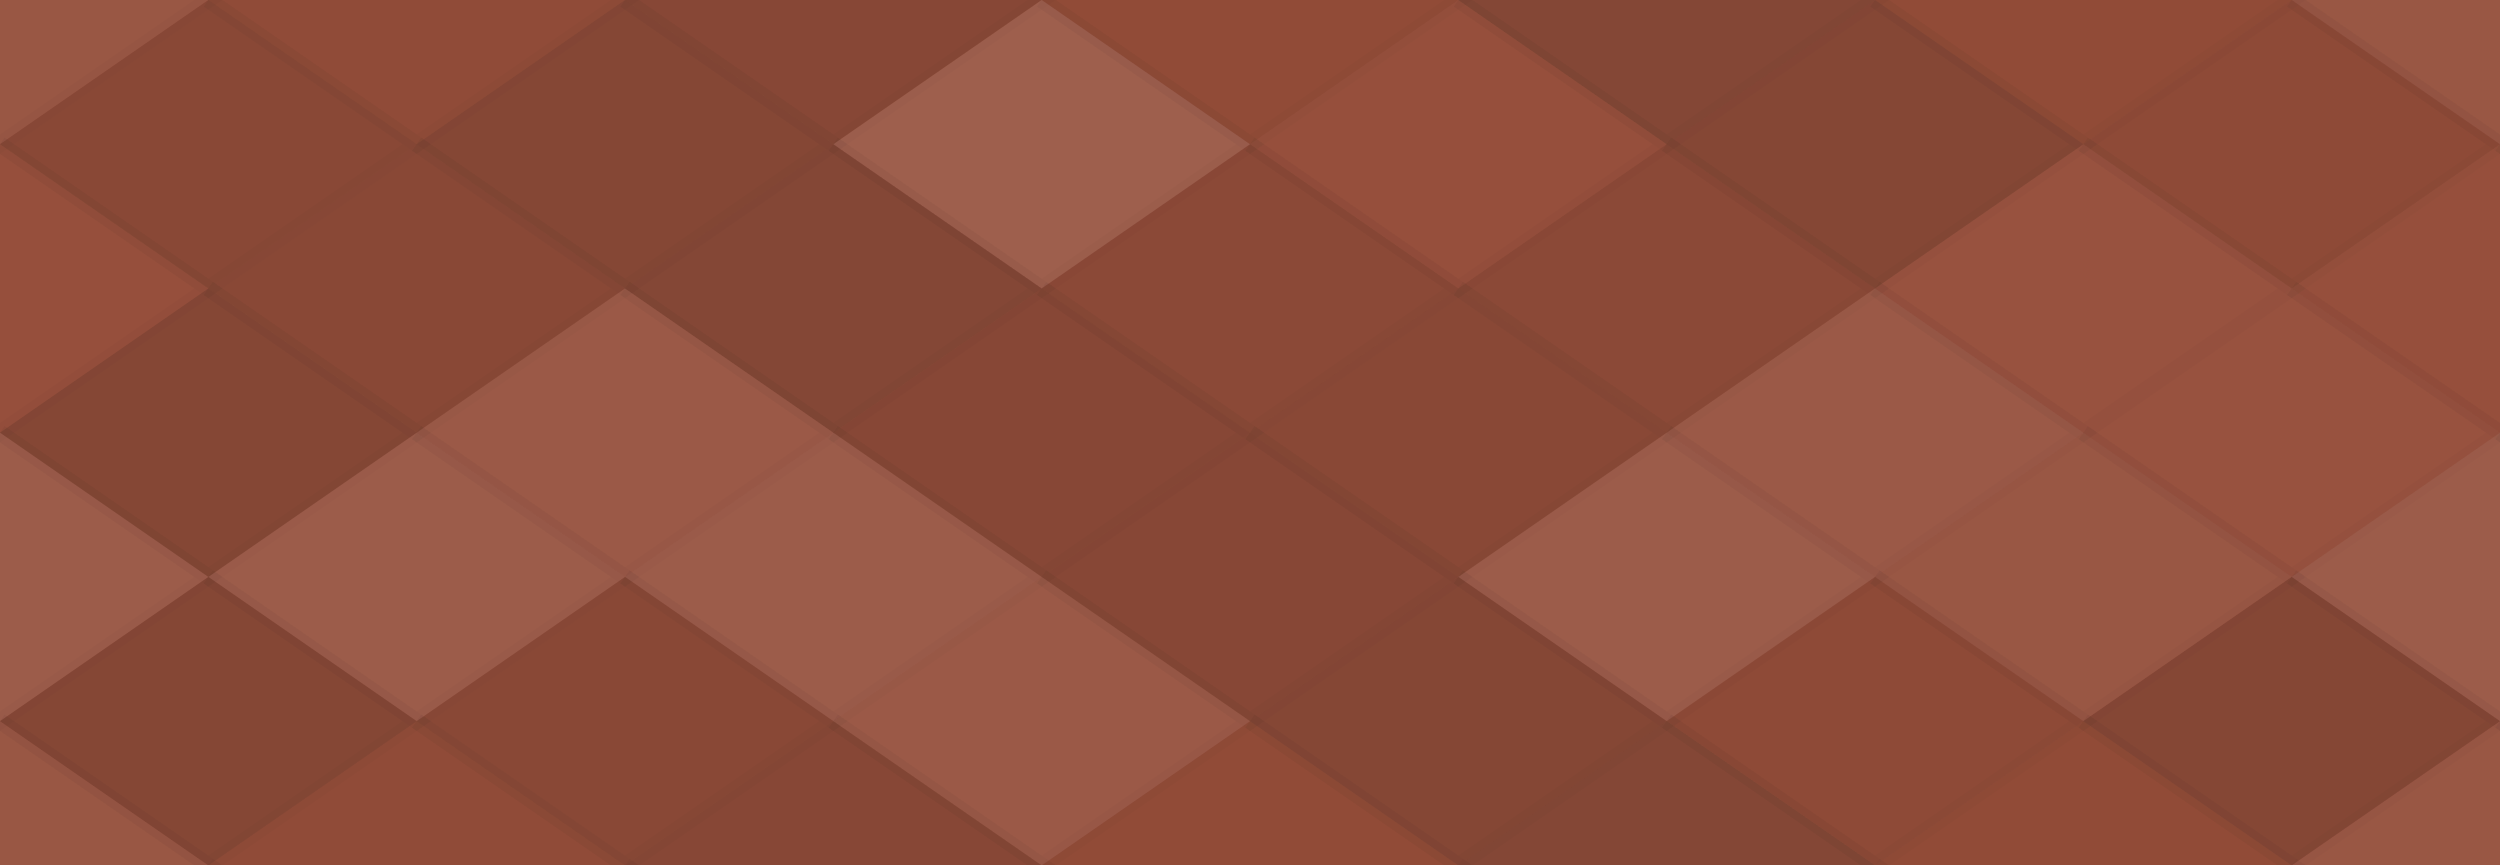 <svg xmlns="http://www.w3.org/2000/svg" width="156" height="54" viewbox="0 0 156 54" preserveAspectRatio="none"><rect x="0" y="0" width="100%" height="100%" fill="rgb(149, 77, 57)" /><polyline points="13, 0, 26, 9, 13, 18, 0, 9" fill="#ddd" fill-opacity="0.072" stroke="#000" stroke-opacity="0.02" transform="translate(-13, -9)" /><polyline points="13, 0, 26, 9, 13, 18, 0, 9" fill="#ddd" fill-opacity="0.072" stroke="#000" stroke-opacity="0.02" transform="translate(143, -9)" /><polyline points="13, 0, 26, 9, 13, 18, 0, 9" fill="#ddd" fill-opacity="0.072" stroke="#000" stroke-opacity="0.02" transform="translate(-13, 45)" /><polyline points="13, 0, 26, 9, 13, 18, 0, 9" fill="#ddd" fill-opacity="0.072" stroke="#000" stroke-opacity="0.02" transform="translate(143, 45)" /><polyline points="13, 0, 26, 9, 13, 18, 0, 9" fill="#222" fill-opacity="0.046" stroke="#000" stroke-opacity="0.02" transform="translate(13, -9)" /><polyline points="13, 0, 26, 9, 13, 18, 0, 9" fill="#222" fill-opacity="0.046" stroke="#000" stroke-opacity="0.02" transform="translate(13, 45)" /><polyline points="13, 0, 26, 9, 13, 18, 0, 9" fill="#222" fill-opacity="0.115" stroke="#000" stroke-opacity="0.02" transform="translate(39, -9)" /><polyline points="13, 0, 26, 9, 13, 18, 0, 9" fill="#222" fill-opacity="0.115" stroke="#000" stroke-opacity="0.02" transform="translate(39, 45)" /><polyline points="13, 0, 26, 9, 13, 18, 0, 9" fill="#222" fill-opacity="0.029" stroke="#000" stroke-opacity="0.02" transform="translate(65, -9)" /><polyline points="13, 0, 26, 9, 13, 18, 0, 9" fill="#222" fill-opacity="0.029" stroke="#000" stroke-opacity="0.02" transform="translate(65, 45)" /><polyline points="13, 0, 26, 9, 13, 18, 0, 9" fill="#222" fill-opacity="0.15" stroke="#000" stroke-opacity="0.02" transform="translate(91, -9)" /><polyline points="13, 0, 26, 9, 13, 18, 0, 9" fill="#222" fill-opacity="0.15" stroke="#000" stroke-opacity="0.02" transform="translate(91, 45)" /><polyline points="13, 0, 26, 9, 13, 18, 0, 9" fill="#222" fill-opacity="0.029" stroke="#000" stroke-opacity="0.02" transform="translate(117, -9)" /><polyline points="13, 0, 26, 9, 13, 18, 0, 9" fill="#222" fill-opacity="0.029" stroke="#000" stroke-opacity="0.02" transform="translate(117, 45)" /><polyline points="13, 0, 26, 9, 13, 18, 0, 9" fill="#222" fill-opacity="0.098" stroke="#000" stroke-opacity="0.02" transform="translate(0, 0)" /><polyline points="13, 0, 26, 9, 13, 18, 0, 9" fill="#222" fill-opacity="0.098" stroke="#000" stroke-opacity="0.02" transform="translate(156, 0)" /><polyline points="13, 0, 26, 9, 13, 18, 0, 9" fill="#222" fill-opacity="0.133" stroke="#000" stroke-opacity="0.02" transform="translate(26, 0)" /><polyline points="13, 0, 26, 9, 13, 18, 0, 9" fill="#ddd" fill-opacity="0.124" stroke="#000" stroke-opacity="0.02" transform="translate(52, 0)" /><polyline points="13, 0, 26, 9, 13, 18, 0, 9" fill="#ddd" fill-opacity="0.02" stroke="#000" stroke-opacity="0.02" transform="translate(78, 0)" /><polyline points="13, 0, 26, 9, 13, 18, 0, 9" fill="#222" fill-opacity="0.133" stroke="#000" stroke-opacity="0.02" transform="translate(104, 0)" /><polyline points="13, 0, 26, 9, 13, 18, 0, 9" fill="#222" fill-opacity="0.063" stroke="#000" stroke-opacity="0.02" transform="translate(130, 0)" /><polyline points="13, 0, 26, 9, 13, 18, 0, 9" fill="#ddd" fill-opacity="0.02" stroke="#000" stroke-opacity="0.02" transform="translate(-13, 9)" /><polyline points="13, 0, 26, 9, 13, 18, 0, 9" fill="#ddd" fill-opacity="0.02" stroke="#000" stroke-opacity="0.02" transform="translate(143, 9)" /><polyline points="13, 0, 26, 9, 13, 18, 0, 9" fill="#222" fill-opacity="0.098" stroke="#000" stroke-opacity="0.02" transform="translate(13, 9)" /><polyline points="13, 0, 26, 9, 13, 18, 0, 9" fill="#222" fill-opacity="0.15" stroke="#000" stroke-opacity="0.02" transform="translate(39, 9)" /><polyline points="13, 0, 26, 9, 13, 18, 0, 9" fill="#222" fill-opacity="0.081" stroke="#000" stroke-opacity="0.02" transform="translate(65, 9)" /><polyline points="13, 0, 26, 9, 13, 18, 0, 9" fill="#222" fill-opacity="0.081" stroke="#000" stroke-opacity="0.02" transform="translate(91, 9)" /><polyline points="13, 0, 26, 9, 13, 18, 0, 9" fill="#ddd" fill-opacity="0.037" stroke="#000" stroke-opacity="0.02" transform="translate(117, 9)" /><polyline points="13, 0, 26, 9, 13, 18, 0, 9" fill="#222" fill-opacity="0.133" stroke="#000" stroke-opacity="0.02" transform="translate(0, 18)" /><polyline points="13, 0, 26, 9, 13, 18, 0, 9" fill="#222" fill-opacity="0.133" stroke="#000" stroke-opacity="0.02" transform="translate(156, 18)" /><polyline points="13, 0, 26, 9, 13, 18, 0, 9" fill="#ddd" fill-opacity="0.089" stroke="#000" stroke-opacity="0.02" transform="translate(26, 18)" /><polyline points="13, 0, 26, 9, 13, 18, 0, 9" fill="#222" fill-opacity="0.115" stroke="#000" stroke-opacity="0.02" transform="translate(52, 18)" /><polyline points="13, 0, 26, 9, 13, 18, 0, 9" fill="#222" fill-opacity="0.098" stroke="#000" stroke-opacity="0.02" transform="translate(78, 18)" /><polyline points="13, 0, 26, 9, 13, 18, 0, 9" fill="#ddd" fill-opacity="0.089" stroke="#000" stroke-opacity="0.02" transform="translate(104, 18)" /><polyline points="13, 0, 26, 9, 13, 18, 0, 9" fill="#ddd" fill-opacity="0.037" stroke="#000" stroke-opacity="0.02" transform="translate(130, 18)" /><polyline points="13, 0, 26, 9, 13, 18, 0, 9" fill="#ddd" fill-opacity="0.107" stroke="#000" stroke-opacity="0.02" transform="translate(-13, 27)" /><polyline points="13, 0, 26, 9, 13, 18, 0, 9" fill="#ddd" fill-opacity="0.107" stroke="#000" stroke-opacity="0.02" transform="translate(143, 27)" /><polyline points="13, 0, 26, 9, 13, 18, 0, 9" fill="#ddd" fill-opacity="0.107" stroke="#000" stroke-opacity="0.02" transform="translate(13, 27)" /><polyline points="13, 0, 26, 9, 13, 18, 0, 9" fill="#ddd" fill-opacity="0.107" stroke="#000" stroke-opacity="0.02" transform="translate(39, 27)" /><polyline points="13, 0, 26, 9, 13, 18, 0, 9" fill="#222" fill-opacity="0.115" stroke="#000" stroke-opacity="0.02" transform="translate(65, 27)" /><polyline points="13, 0, 26, 9, 13, 18, 0, 9" fill="#ddd" fill-opacity="0.107" stroke="#000" stroke-opacity="0.02" transform="translate(91, 27)" /><polyline points="13, 0, 26, 9, 13, 18, 0, 9" fill="#ddd" fill-opacity="0.072" stroke="#000" stroke-opacity="0.02" transform="translate(117, 27)" /><polyline points="13, 0, 26, 9, 13, 18, 0, 9" fill="#222" fill-opacity="0.133" stroke="#000" stroke-opacity="0.02" transform="translate(0, 36)" /><polyline points="13, 0, 26, 9, 13, 18, 0, 9" fill="#222" fill-opacity="0.133" stroke="#000" stroke-opacity="0.02" transform="translate(156, 36)" /><polyline points="13, 0, 26, 9, 13, 18, 0, 9" fill="#222" fill-opacity="0.098" stroke="#000" stroke-opacity="0.02" transform="translate(26, 36)" /><polyline points="13, 0, 26, 9, 13, 18, 0, 9" fill="#ddd" fill-opacity="0.089" stroke="#000" stroke-opacity="0.02" transform="translate(52, 36)" /><polyline points="13, 0, 26, 9, 13, 18, 0, 9" fill="#222" fill-opacity="0.133" stroke="#000" stroke-opacity="0.02" transform="translate(78, 36)" /><polyline points="13, 0, 26, 9, 13, 18, 0, 9" fill="#222" fill-opacity="0.063" stroke="#000" stroke-opacity="0.02" transform="translate(104, 36)" /><polyline points="13, 0, 26, 9, 13, 18, 0, 9" fill="#222" fill-opacity="0.133" stroke="#000" stroke-opacity="0.02" transform="translate(130, 36)" /></svg>